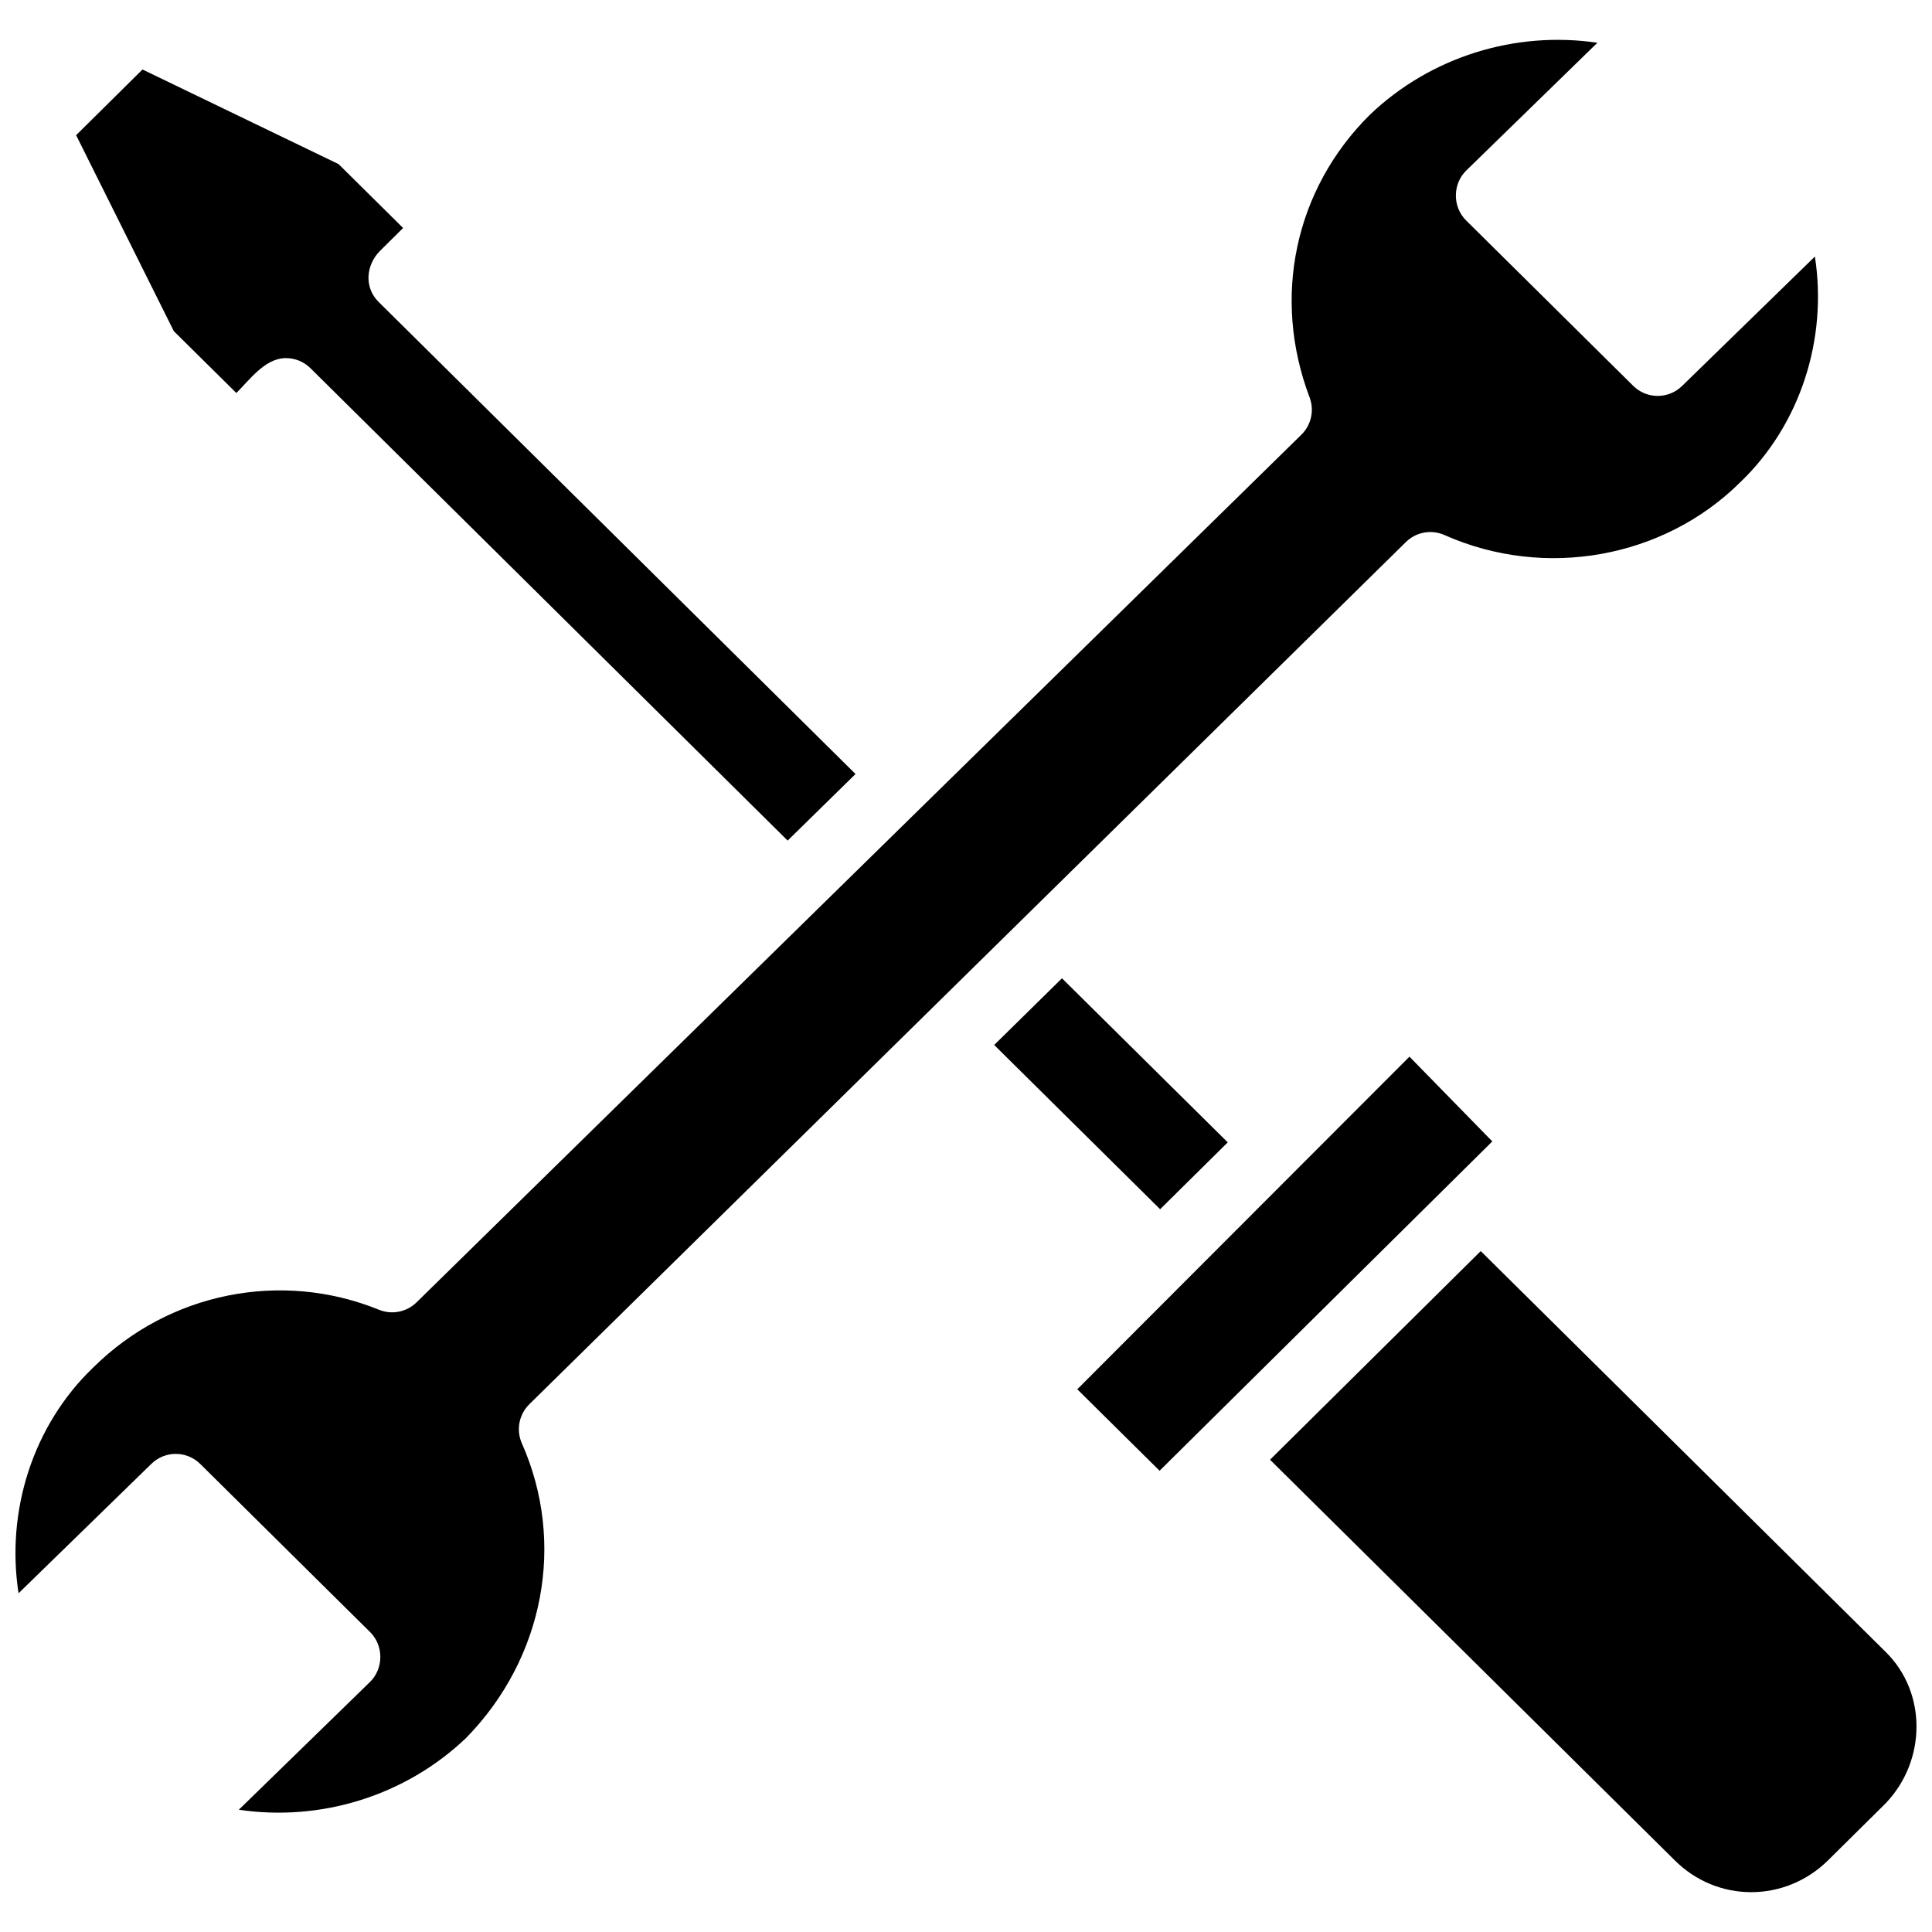 <?xml version="1.0" encoding="UTF-8"?>
<!-- Uploaded to: ICON Repo, www.svgrepo.com, Generator: ICON Repo Mixer Tools -->
<svg width="800px" height="800px" version="1.1" viewBox="144 144 512 512" xmlns="http://www.w3.org/2000/svg">
 <defs>
  <clipPath id="b">
   <path d="m480 475h171.9v171h-171.9z"/>
  </clipPath>
  <clipPath id="a">
   <path d="m148.09 154h477.91v471h-477.91z"/>
  </clipPath>
 </defs>
 <g clip-path="url(#b)">
  <path d="m480.57 530.84 107.21 106.12c11.309 11.332 29.316 11.293 40.723 0l15.203-15.047c10.879-11.387 10.926-29.34 0.086-40.07l-107.38-106.29z"/>
 </g>
 <path d="m429.49 512.17 21.812 21.594 88.176-87.277-21.957-22.461z"/>
 <g clip-path="url(#a)">
  <path d="m207.29 623.6c21.652 3.207 44.109-3.625 60.273-19.062 20.621-21.109 26.41-51.719 14.742-78.023-1.566-3.531-0.781-7.668 1.973-10.375l232.3-228.49c2.625-2.582 6.523-3.356 9.922-1.984 0.094 0.035 0.184 0.074 0.277 0.113 0.047 0.02 0.09 0.039 0.133 0.059 26.477 11.746 57.906 6.129 78.211-13.973 0.035-0.035 0.07-0.07 0.105-0.102 15.941-15.289 23.121-37.996 19.742-59.777l-35.215 34.312c-3.609 3.516-9.359 3.496-12.941-0.051l-44.281-43.832c-3.633-3.598-3.609-9.668 0.051-13.234l34.738-33.848c-21.68-3.211-44.156 3.644-60.32 19.109-19.871 19.707-25.98 48.379-15.949 74.855 1.305 3.445 0.449 7.336-2.18 9.91l-234.48 229.93c-2.625 2.578-6.531 3.348-9.938 1.965-25.969-10.547-55.68-4.559-75.691 15.25-0.035 0.035-0.07 0.07-0.105 0.102-15.941 15.289-23.121 37.996-19.738 59.777l35.215-34.312c3.609-3.516 9.359-3.492 12.941 0.051l45.008 44.551c3.633 3.598 3.609 9.668-0.051 13.234z"/>
 </g>
 <path d="m219.77 238.9c2.348 0 4.695 0.891 6.496 2.672l126.47 125.19 17.988-17.641-126.38-125.1c-3.938-3.898-3.34-9.855 0.406-13.586 2.019-2.012 4.051-4.012 6.078-6.016l-17.105-16.93-51.961-25.074-17.59 17.41 25.891 51.93 16.566 16.395c3.586-3.551 7.613-9.246 13.141-9.246z"/>
 <path d="m407.47 420.93 43.977 43.527 17.914-17.719-43.926-43.48z"/>
</svg>